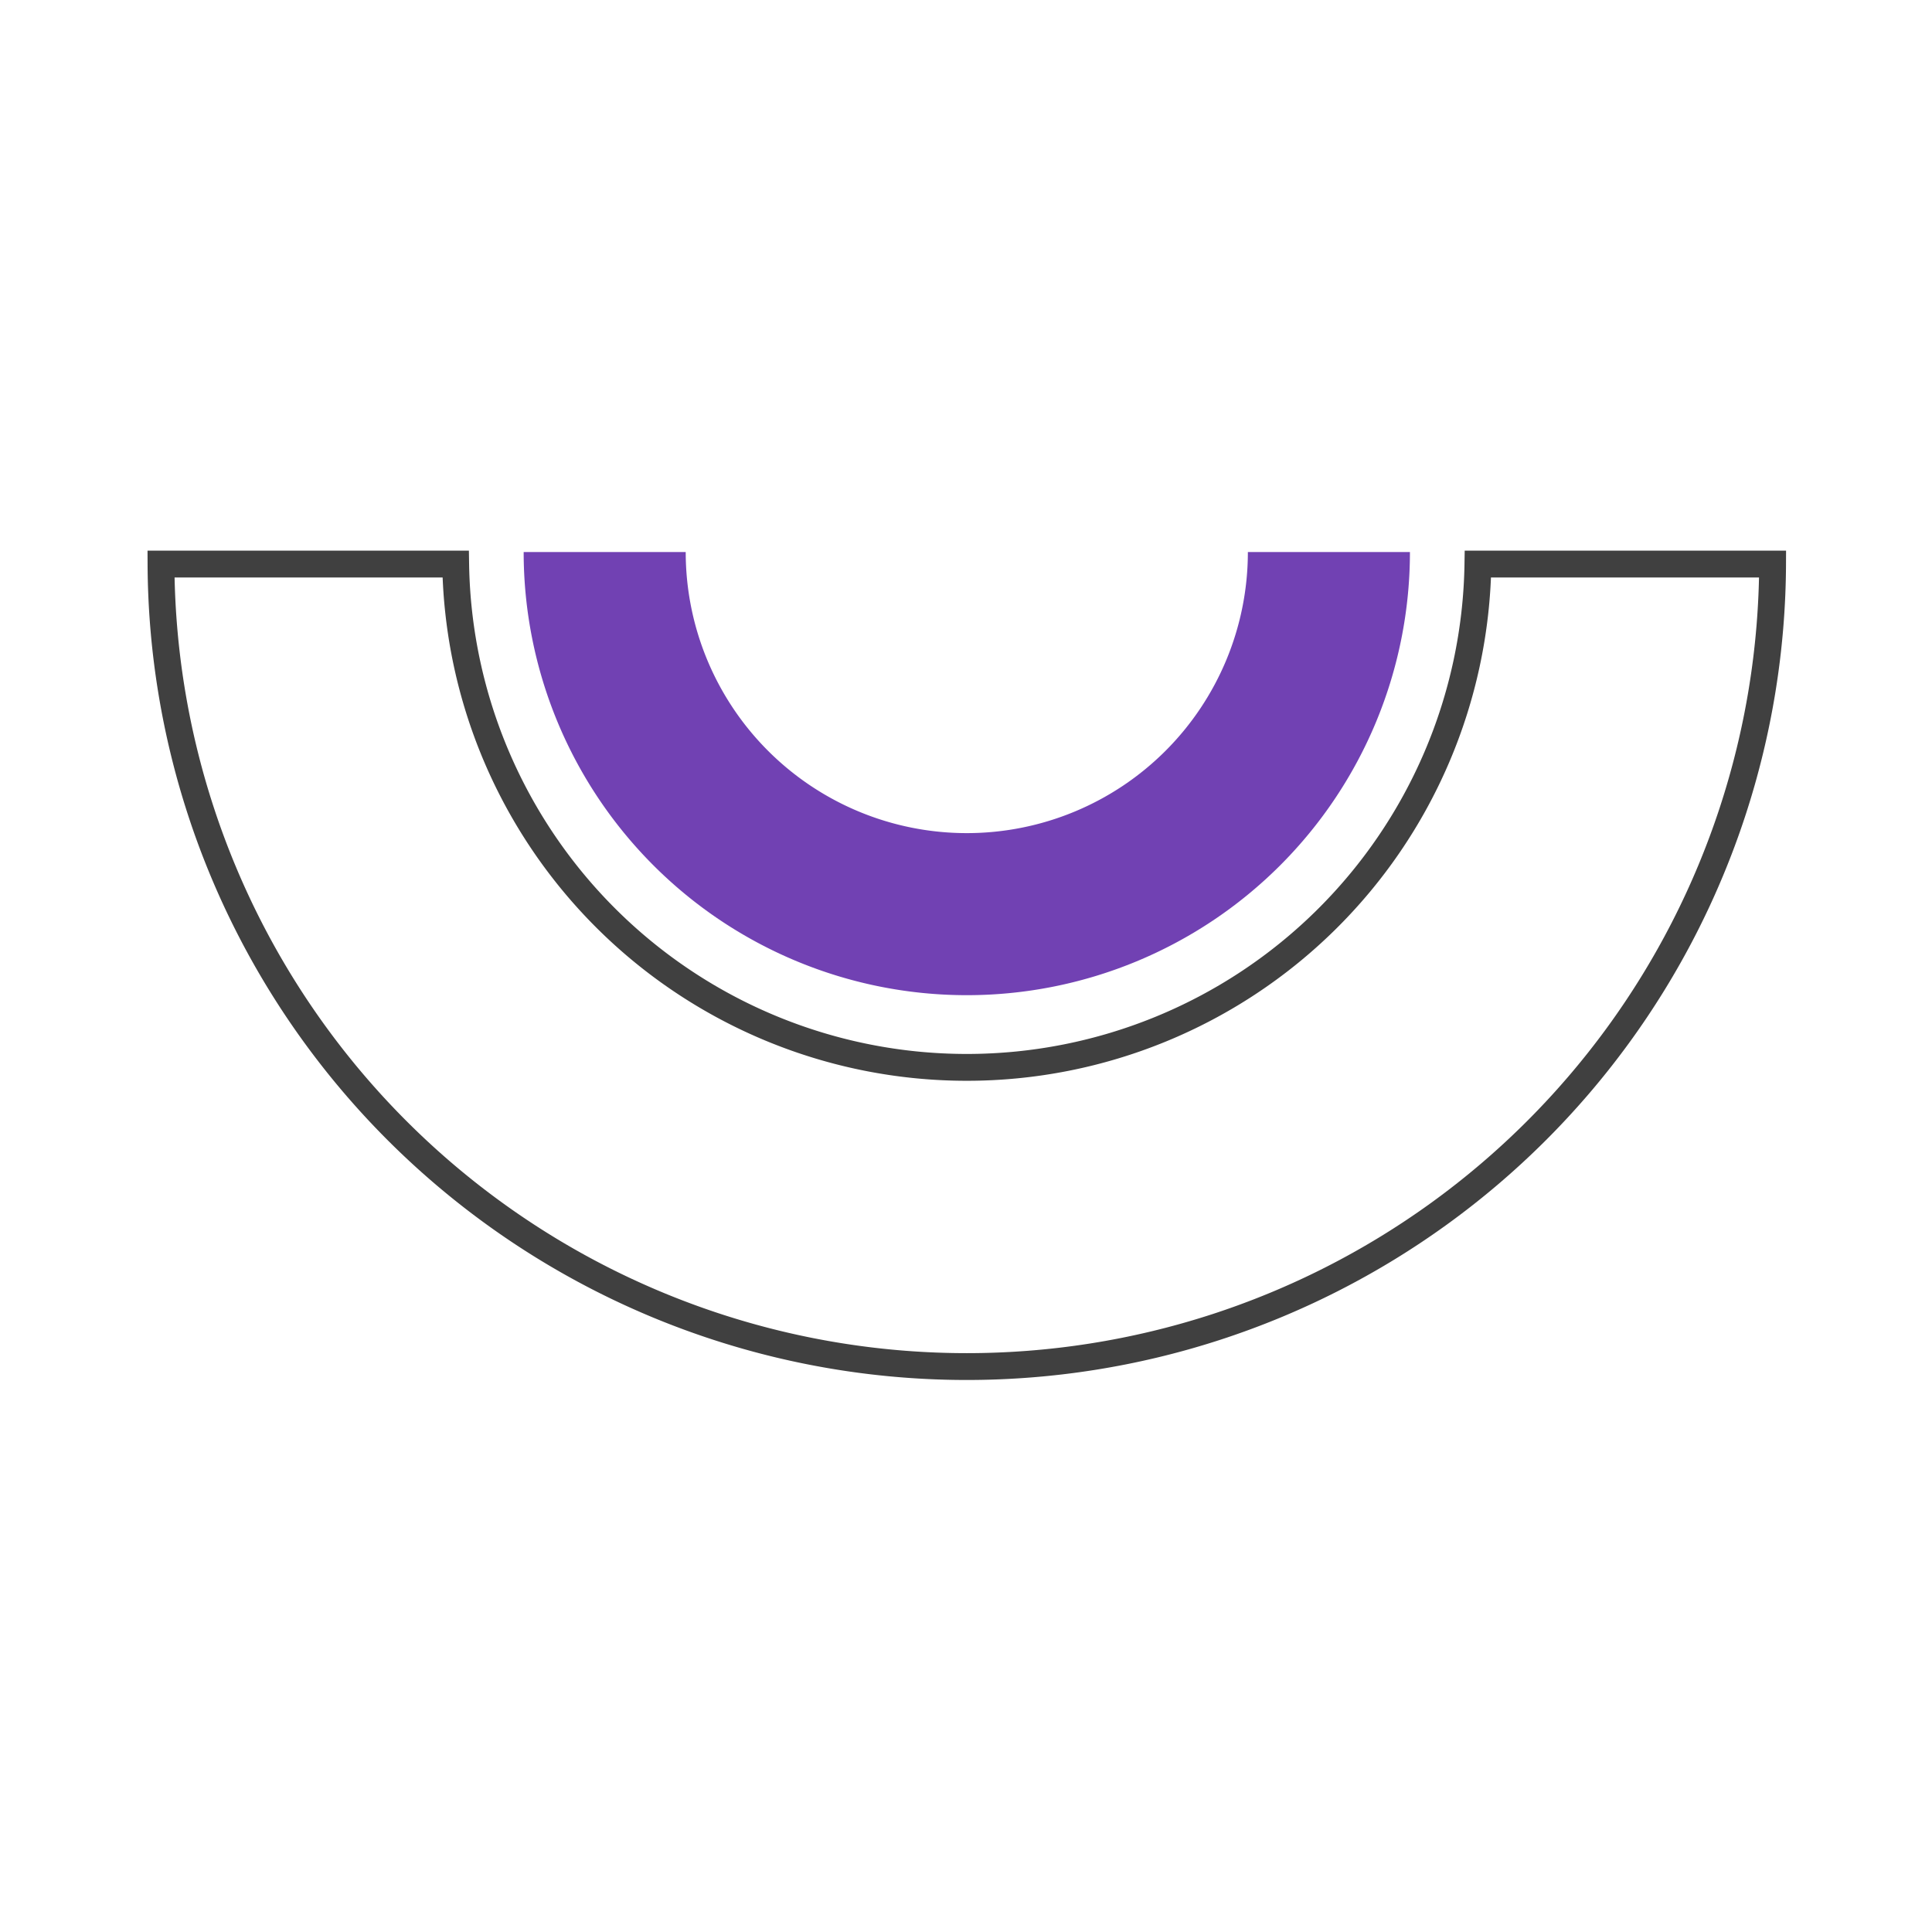 <svg xmlns="http://www.w3.org/2000/svg" xmlns:xlink="http://www.w3.org/1999/xlink" width="144" height="144" viewBox="0 0 144 144"><defs><clipPath id="b"><rect width="144" height="144"/></clipPath></defs><g id="a" clip-path="url(#b)"><g transform="translate(-333 -1842)"><path d="M140.155,65.147a38.1,38.1,0,0,1-76.191,0H42a60.06,60.06,0,0,0,120.119,0Z" transform="translate(303 1818.894)" fill="none" stroke="#404040" stroke-miterlimit="10" stroke-width="2"/><path d="M95.978,65.147a20.95,20.95,0,0,1-41.9,0H42a33.028,33.028,0,1,0,66.057,0Z" transform="translate(330.031 1817.999)" fill="#7141b3"/></g></g></svg>